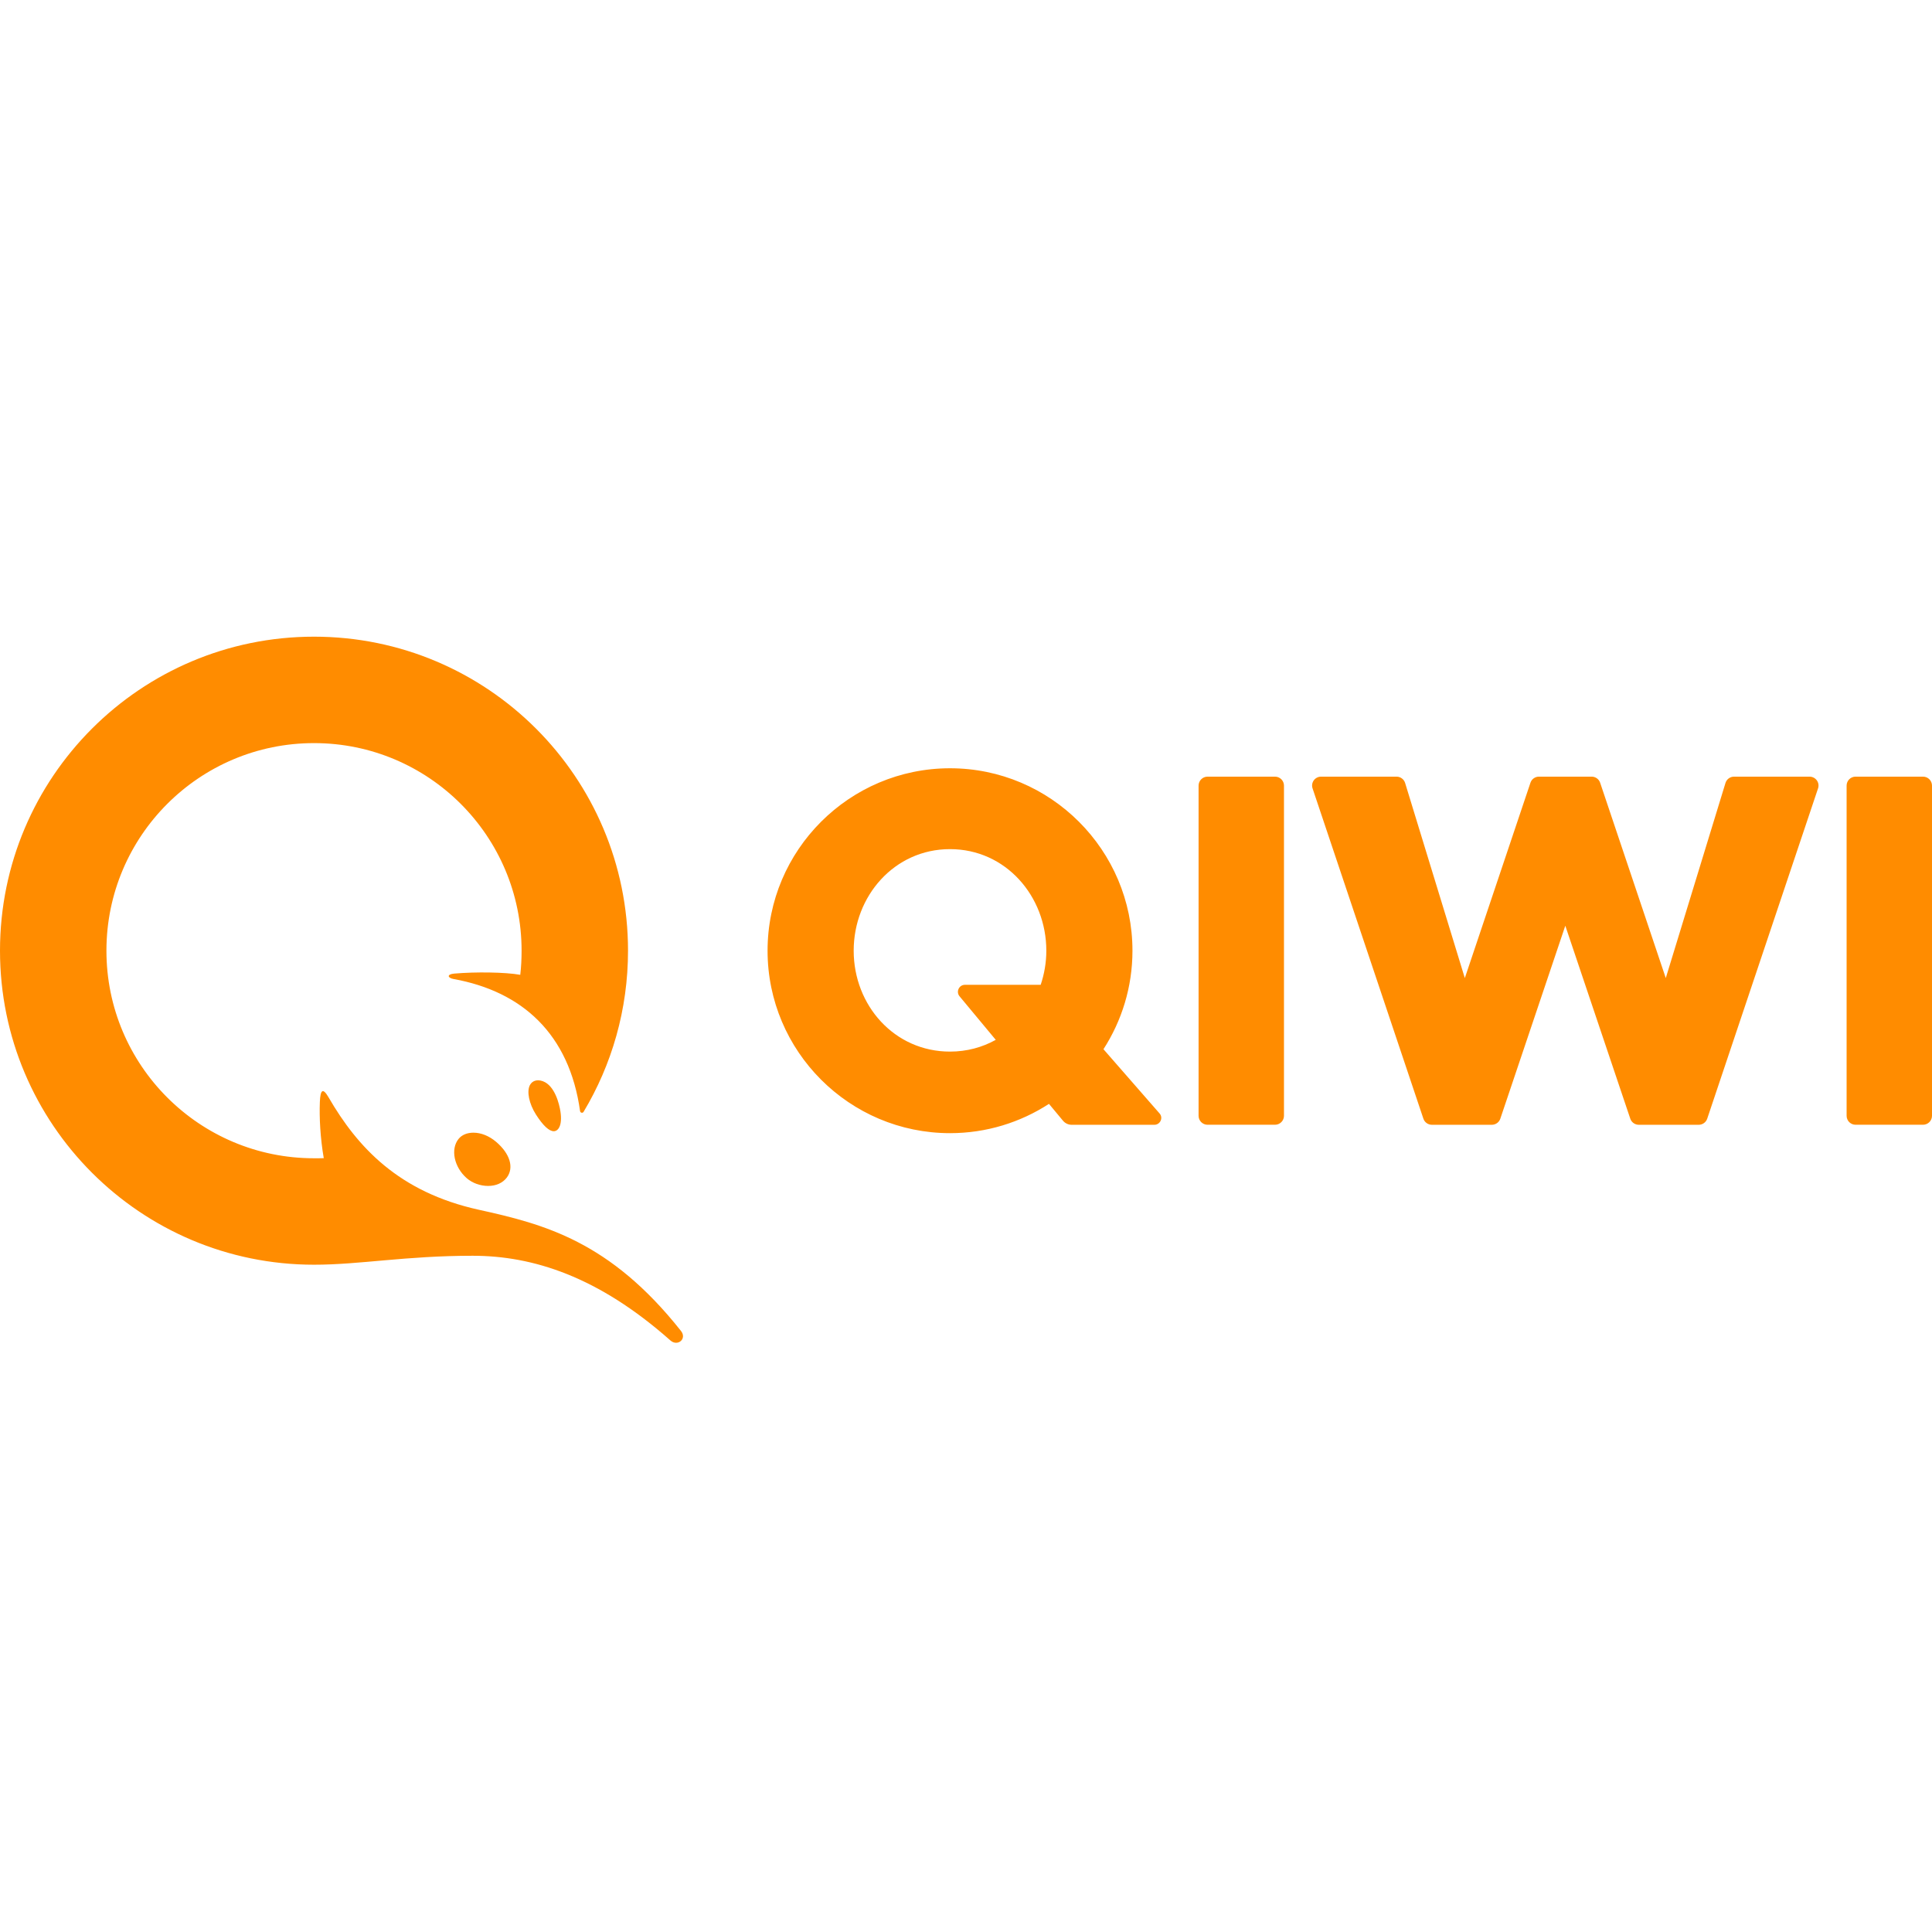 <?xml version="1.0" encoding="utf-8"?>
<!-- Generator: Adobe Illustrator 22.0.1, SVG Export Plug-In . SVG Version: 6.00 Build 0)  -->
<svg version="1.1" id="Layer_1" xmlns="http://www.w3.org/2000/svg" xmlns:xlink="http://www.w3.org/1999/xlink" x="0px" y="0px"
	 viewBox="0 0 283.465 283.465" style="enable-background:new 0 0 283.465 283.465;" xml:space="preserve">
<style type="text/css">
	.st0{fill:none;}
	.st1{fill:#1D1D1B;}
	.st2{fill:#E20D17;}
	.st3{fill:#EA610A;}
	.st4{fill:#F59E00;}
	.st5{fill:#005098;}
	.st6{fill:#F6A500;}
	.st7{fill:#FF8C00;}
	.st8{fill:#036CB5;}
	.st9{filter:url(#Adobe_OpacityMaskFilter);}
	.st10{fill:#FFFFFF;}
	.st11{mask:url(#mask-2_2_);fill:#036CB5;}
	.st12{fill:#B6B6B6;}
</style>
<rect x="0" class="st0" width="283.465" height="283.465"/>
<path class="st7" d="M188.386,115.267v48.442c0,0.727-0.59,1.316-1.317,1.316h-9.896
	c-0.727,0-1.317-0.589-1.317-1.316v-48.442c0-0.727,0.59-1.317,1.317-1.317h9.896
	C187.797,113.95,188.386,114.54,188.386,115.267z M265.496,113.95h-11.072
	c-0.579,0-1.09,0.375-1.259,0.925l-8.761,28.627l-9.63-28.659
	c-0.179-0.533-0.682-0.893-1.249-0.893h-7.726c-0.567,0-1.07,0.36-1.249,0.893
	l-9.63,28.659l-8.761-28.627c-0.169-0.55-0.68-0.925-1.259-0.925h-11.072
	c-0.423,0-0.821,0.202-1.068,0.543c-0.247,0.34-0.314,0.779-0.181,1.176
	l16.263,48.468c0.179,0.533,0.682,0.893,1.249,0.893h8.788
	c0.566,0,1.069-0.36,1.249-0.892l9.535-28.316l9.535,28.316
	c0.18,0.533,0.683,0.892,1.249,0.892h8.788c0.567,0,1.069-0.36,1.249-0.893
	l16.263-48.468c0.134-0.398,0.067-0.836-0.181-1.176
	C266.316,114.153,265.919,113.95,265.496,113.95z M282.148,113.95h-9.896
	c-0.727,0-1.316,0.589-1.316,1.317v48.442c0,0.727,0.589,1.316,1.316,1.316h9.896
	c0.727,0,1.317-0.589,1.317-1.316v-48.442
	C283.465,114.54,282.875,113.95,282.148,113.95z M170.131,163.364
	c0.576,0.638,0.103,1.667-0.766,1.667h-12.126c-0.494,0-0.962-0.22-1.277-0.599
	l-2.055-2.472c-4.186,2.715-9.17,4.298-14.52,4.298
	c-14.76,0-26.769-12.009-26.769-26.769c0-14.761,12.009-26.769,26.769-26.769
	c14.761,0,26.769,12.009,26.769,26.769c0,5.321-1.567,10.28-4.254,14.452
	L170.131,163.364z M146.098,152.567l-5.311-6.388
	c-0.557-0.67-0.08-1.686,0.791-1.686h11.112
	c0.529-1.575,0.828-3.258,0.828-5.006c0-8.003-5.957-14.902-14.132-14.902
	c-8.175,0-14.132,6.899-14.132,14.902c0,8.003,5.956,14.805,14.132,14.805
	C141.863,154.293,144.132,153.66,146.098,152.567z M82.234,163.118
	c0.301,2.019-0.337,2.855-0.977,2.855c-0.699,0-1.577-0.819-2.612-2.433
	c-1.021-1.594-1.395-3.423-0.889-4.348c0.334-0.611,1.035-0.877,1.918-0.544
	C81.383,159.295,82.054,161.912,82.234,163.118z M72.777,167.52
	c2.049,1.733,2.673,3.793,1.589,5.246c-0.603,0.797-1.58,1.236-2.751,1.236
	c-1.15,0-2.322-0.425-3.135-1.135c-1.864-1.629-2.411-4.27-1.194-5.77
	c0.475-0.586,1.248-0.909,2.174-0.909
	C70.584,166.188,71.762,166.661,72.777,167.52z M69.347,184.247
	c8.829,0,18.41,3.028,29.013,12.423c1.062,0.941,2.476-0.228,1.55-1.397
	c-10.421-13.157-20.059-15.662-29.671-17.78
	c-11.757-2.591-17.805-9.206-22.02-16.47c-0.839-1.445-1.215-1.191-1.29,0.667
	c-0.092,2.272,0.064,5.278,0.573,8.236l0,0c-0.474,0.022-0.952,0.016-1.431,0.016
	c-16.82,0-30.456-13.636-30.456-30.456s13.636-30.456,30.456-30.456
	c16.82,0,30.456,13.636,30.456,30.456c0,1.197-0.058,2.38-0.193,3.54
	c-2.225-0.401-6.602-0.446-9.673-0.181c-1.155,0.1-0.992,0.638-0.119,0.796
	c10.068,1.819,16.985,8.058,18.566,19.381c0.036,0.26,0.377,0.338,0.512,0.113
	c4.143-6.913,6.523-15.004,6.523-23.649c0-25.445-20.627-46.072-46.072-46.072
	C20.627,93.414,0,114.041,0,139.486s20.627,46.074,46.072,46.074
	C52.822,185.56,59.519,184.247,69.347,184.247z"/>
</svg>
